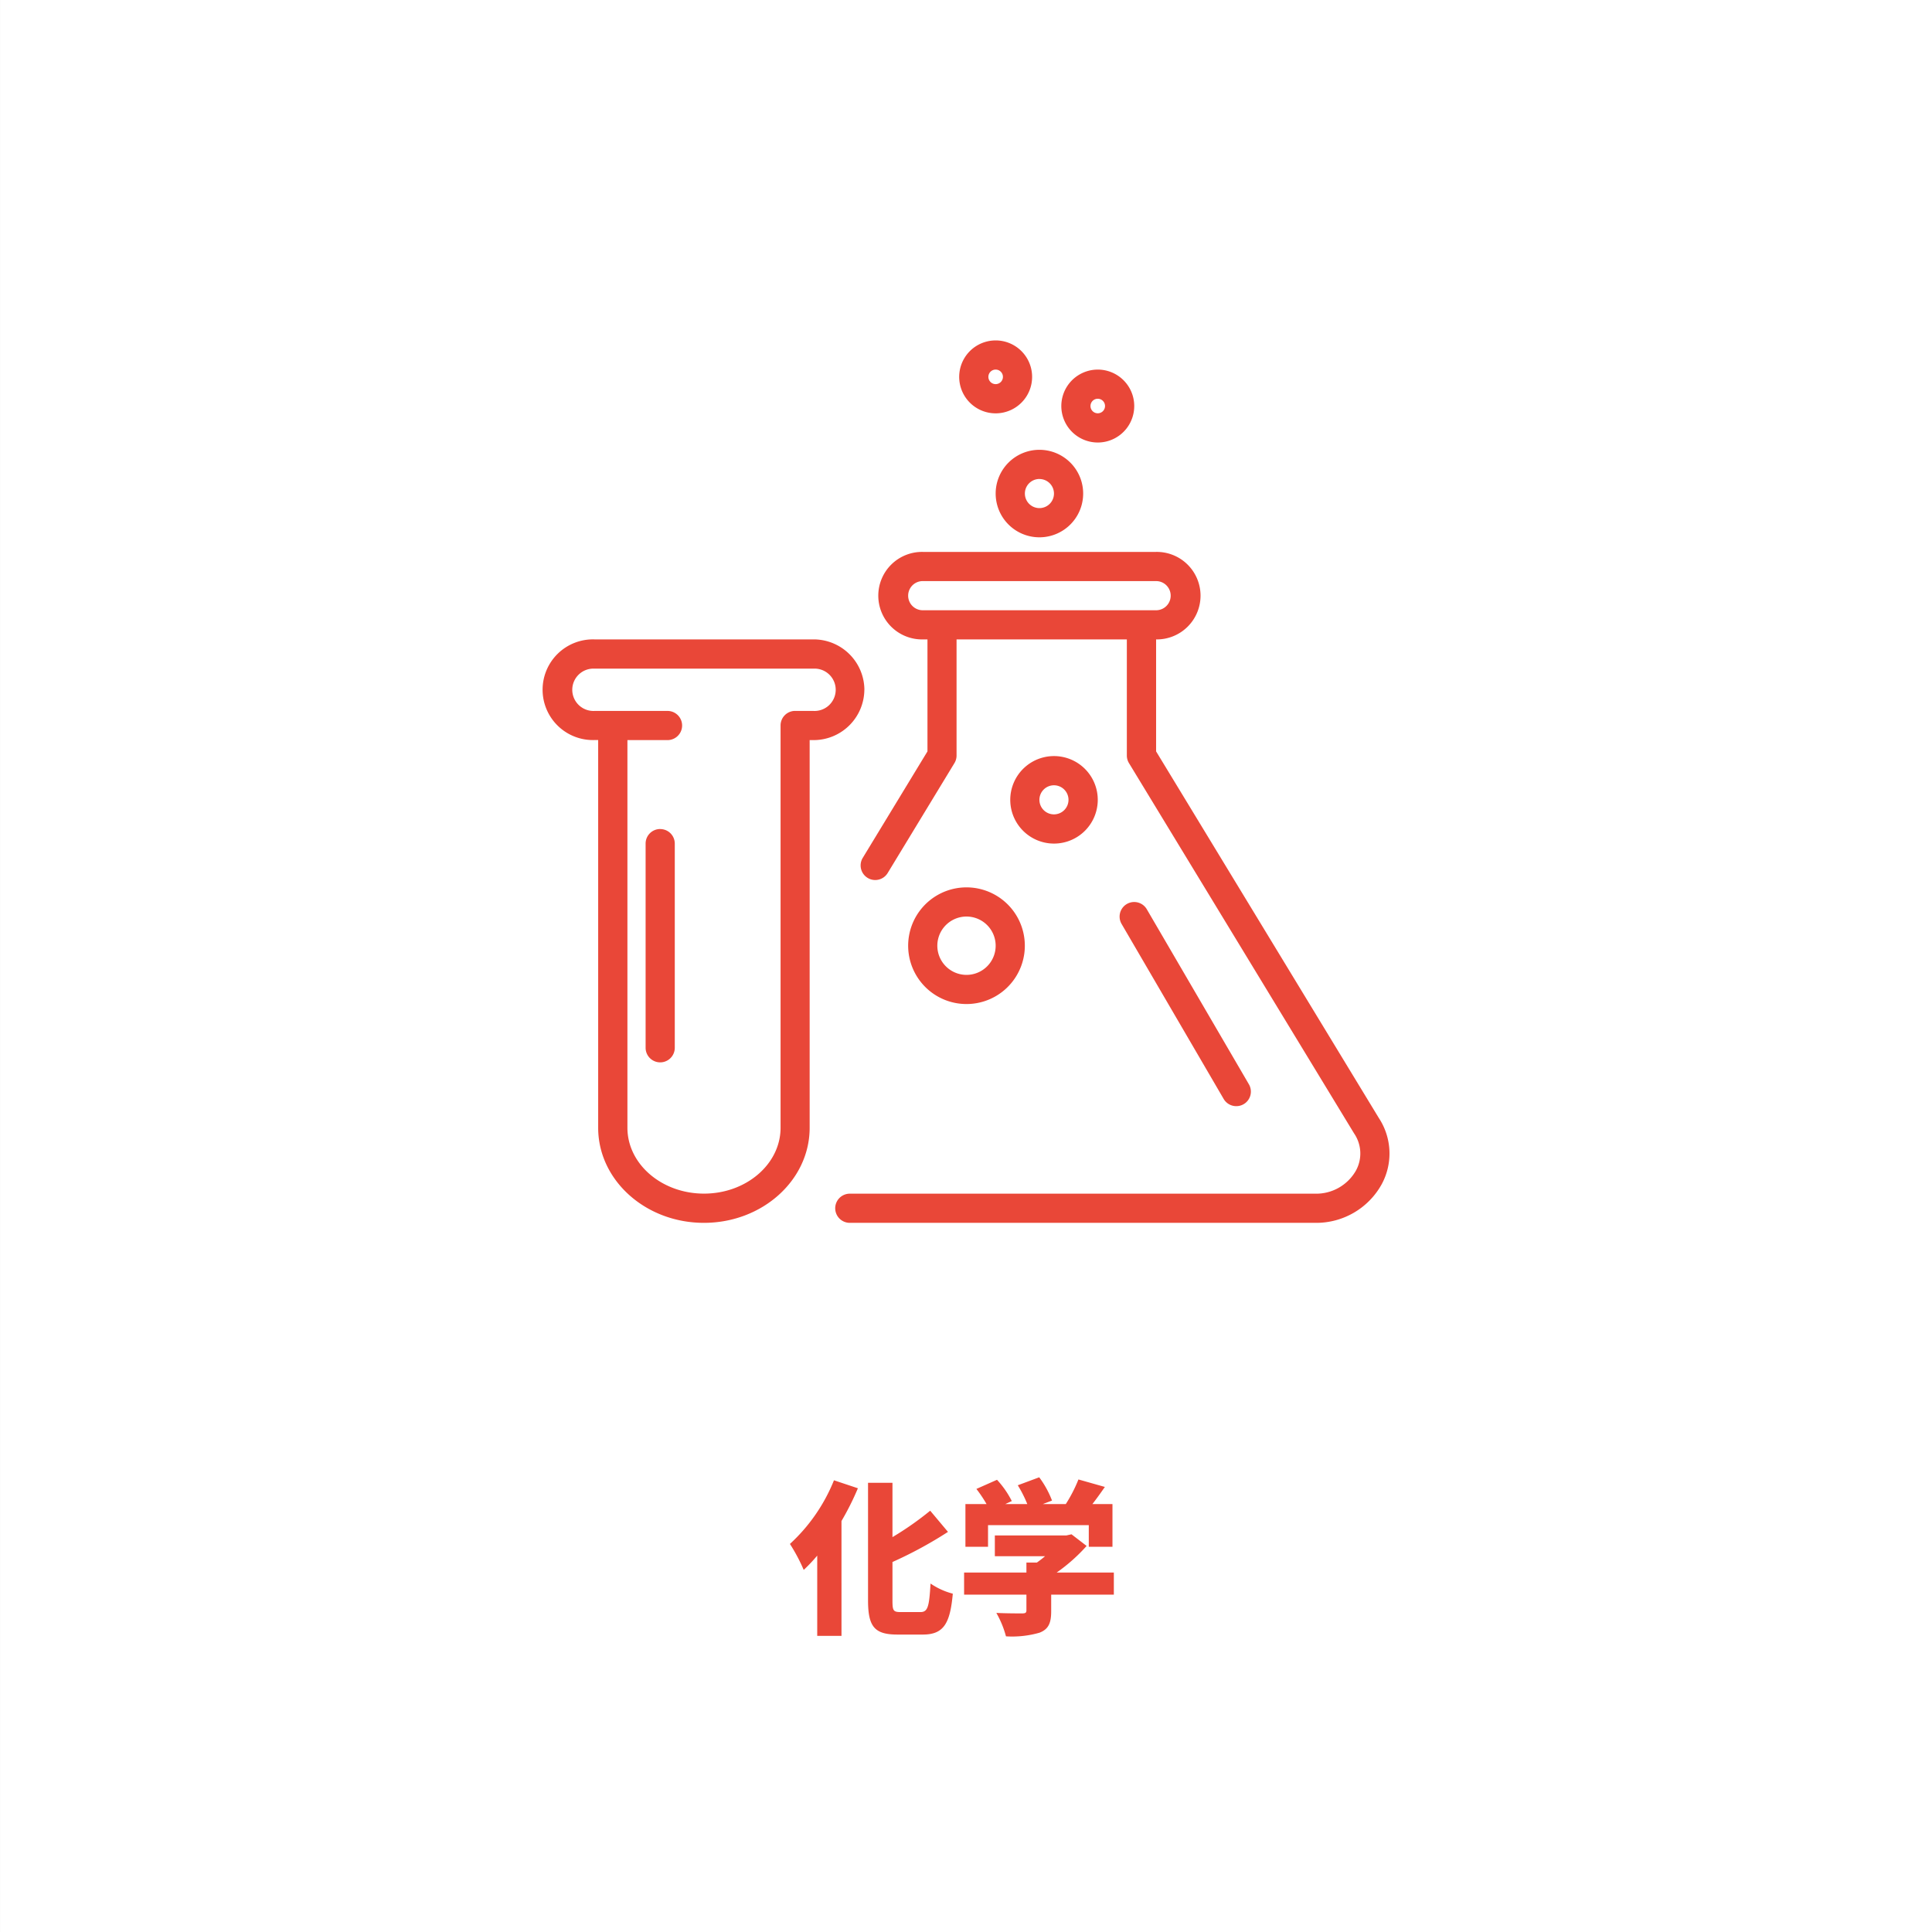 <svg xmlns="http://www.w3.org/2000/svg" width="186" height="186" viewBox="0 0 186 186"><rect x="0" y="0" width="186" height="186" fill="#333333" stroke="none"/><g transform="translate(-1104 -618)"><g transform="translate(1103.906 618)"><rect width="186" height="186" transform="translate(0.095)" fill="#fff"/><path d="M-11.712-13.488a16.85,16.85,0,0,1-4.24,6.128,17.17,17.17,0,0,1,1.328,2.5,15.508,15.508,0,0,0,1.3-1.376V1.488h2.336V-9.568A26.4,26.4,0,0,0-9.408-12.72ZM-5.28-.8c-.72,0-.8-.128-.8-1.12v-3.7a39.921,39.921,0,0,0,5.344-2.9L-2.448-10.56A29.917,29.917,0,0,1-6.08-8.016v-5.232H-8.432V-1.936c0,2.544.624,3.3,2.832,3.3h2.448c2.016,0,2.624-1.088,2.88-3.936a6.832,6.832,0,0,1-2.144-.976C-2.544-1.328-2.672-.8-3.392-.8Zm8.4-8.368h9.7v2.08H15.1V-11.2H13.168c.4-.512.8-1.072,1.2-1.648l-2.544-.72A13.876,13.876,0,0,1,10.608-11.2H8.4l.88-.336a9.217,9.217,0,0,0-1.232-2.24l-2.064.768A11.968,11.968,0,0,1,6.9-11.2H4.784l.624-.288a8.794,8.794,0,0,0-1.424-2.048L2-12.656A12.835,12.835,0,0,1,2.976-11.2H.944v4.112H3.12Zm12.112,4.56h-5.5a16.672,16.672,0,0,0,2.88-2.56l-1.456-1.12-.5.112H3.776v2H8.608c-.24.208-.512.416-.784.608H6.816v.96h-6V-2.48h6V-.96c0,.224-.1.288-.416.288s-1.584,0-2.48-.048a9.456,9.456,0,0,1,.928,2.256A9.543,9.543,0,0,0,8.08,1.184C8.944.848,9.2.256,9.2-.88v-1.6h6.032Z" transform="translate(92.095 156)" fill="#e94738"/></g><g transform="translate(1060.588 635.461)"><path d="M158.9,308.44a1.4,1.4,0,0,0-1.4,1.4V329.5a1.4,1.4,0,0,0,2.808,0V309.844a1.4,1.4,0,0,0-1.4-1.4Z" transform="translate(-51.933 -246.088)" fill="#e94738"/><path d="M323.572,196.666l-21.43-35.273v-10.78a4.213,4.213,0,1,0,0-8.425H279.674a4.213,4.213,0,1,0,0,8.425h.456v10.78L273.9,171.643a1.4,1.4,0,0,0,2.4,1.459l6.431-10.588a1.4,1.4,0,0,0,.2-.728V150.613h16.394v11.173a1.4,1.4,0,0,0,.2.728L321.2,198.167a3.419,3.419,0,0,1,.171,3.6,4.4,4.4,0,0,1-3.932,2.206H272.653a1.4,1.4,0,0,0,0,2.808h44.782a7.2,7.2,0,0,0,6.407-3.683,6.21,6.21,0,0,0-.271-6.431Zm-42.036-48.861h-1.861a1.4,1.4,0,1,1,0-2.808h22.467a1.4,1.4,0,0,1,0,2.808Z" transform="translate(-147.428 -106.515)" fill="#e94738"/><path d="M367.5,85.153a4.212,4.212,0,1,0,1.234-2.979A4.213,4.213,0,0,0,367.5,85.153Zm4.213-1.4a1.4,1.4,0,1,1-1.4,1.4A1.4,1.4,0,0,1,371.713,83.749Z" transform="translate(-228.232 -55.097)" fill="#e94738"/><path d="M384.676,268.9a4.212,4.212,0,1,0-1.234,2.979A4.213,4.213,0,0,0,384.676,268.9Zm-5.617,0a1.4,1.4,0,1,1,1.4,1.4A1.4,1.4,0,0,1,379.059,268.9Z" transform="translate(-235.579 -209.359)" fill="#e94738"/><path d="M320.617,343.44a5.616,5.616,0,1,0,3.972,1.645A5.619,5.619,0,0,0,320.617,343.44Zm0,8.425a2.808,2.808,0,1,1,1.986-.822A2.809,2.809,0,0,1,320.617,351.865Z" transform="translate(-184.158 -275.471)" fill="#e94738"/><path d="M410.385,39.833A3.51,3.51,0,1,0,407.9,38.8,3.512,3.512,0,0,0,410.385,39.833Zm0-4.213a.7.7,0,1,1-.7.7.7.7,0,0,1,.7-.7Z" transform="translate(-261.288 -14.692)" fill="#e94738"/><path d="M349.135,22.333a3.51,3.51,0,1,0-2.482-1.028A3.512,3.512,0,0,0,349.135,22.333Zm0-4.213a.7.7,0,1,1-.7.7.7.7,0,0,1,.7-.7Z" transform="translate(-209.868 0)" fill="#e94738"/><path d="M126.63,199.509a4.886,4.886,0,0,0-4.915-4.847H100.652a4.847,4.847,0,1,0,0,9.689H101v37.331c0,5.045,4.564,9.15,10.18,9.15s10.18-4.1,10.18-9.15V204.357h.351a4.886,4.886,0,0,0,4.915-4.849Zm-4.915,2.037H119.96a1.4,1.4,0,0,0-1.4,1.4v38.732c0,3.5-3.307,6.341-7.372,6.341s-7.372-2.845-7.372-6.341V204.357h3.861a1.4,1.4,0,0,0,0-2.808h-7.021a2.039,2.039,0,1,1,0-4.072h21.063a2.039,2.039,0,1,1,0,4.072Z" transform="translate(0 -150.566)" fill="#e94738"/><path d="M453.1,371.875a1.4,1.4,0,0,0,1.212-2.106l-9.829-16.85a1.4,1.4,0,0,0-2.427,1.415l9.829,16.85a1.405,1.405,0,0,0,1.215.691Z" transform="translate(-290.665 -282.843)" fill="#e94738"/></g></g></svg>